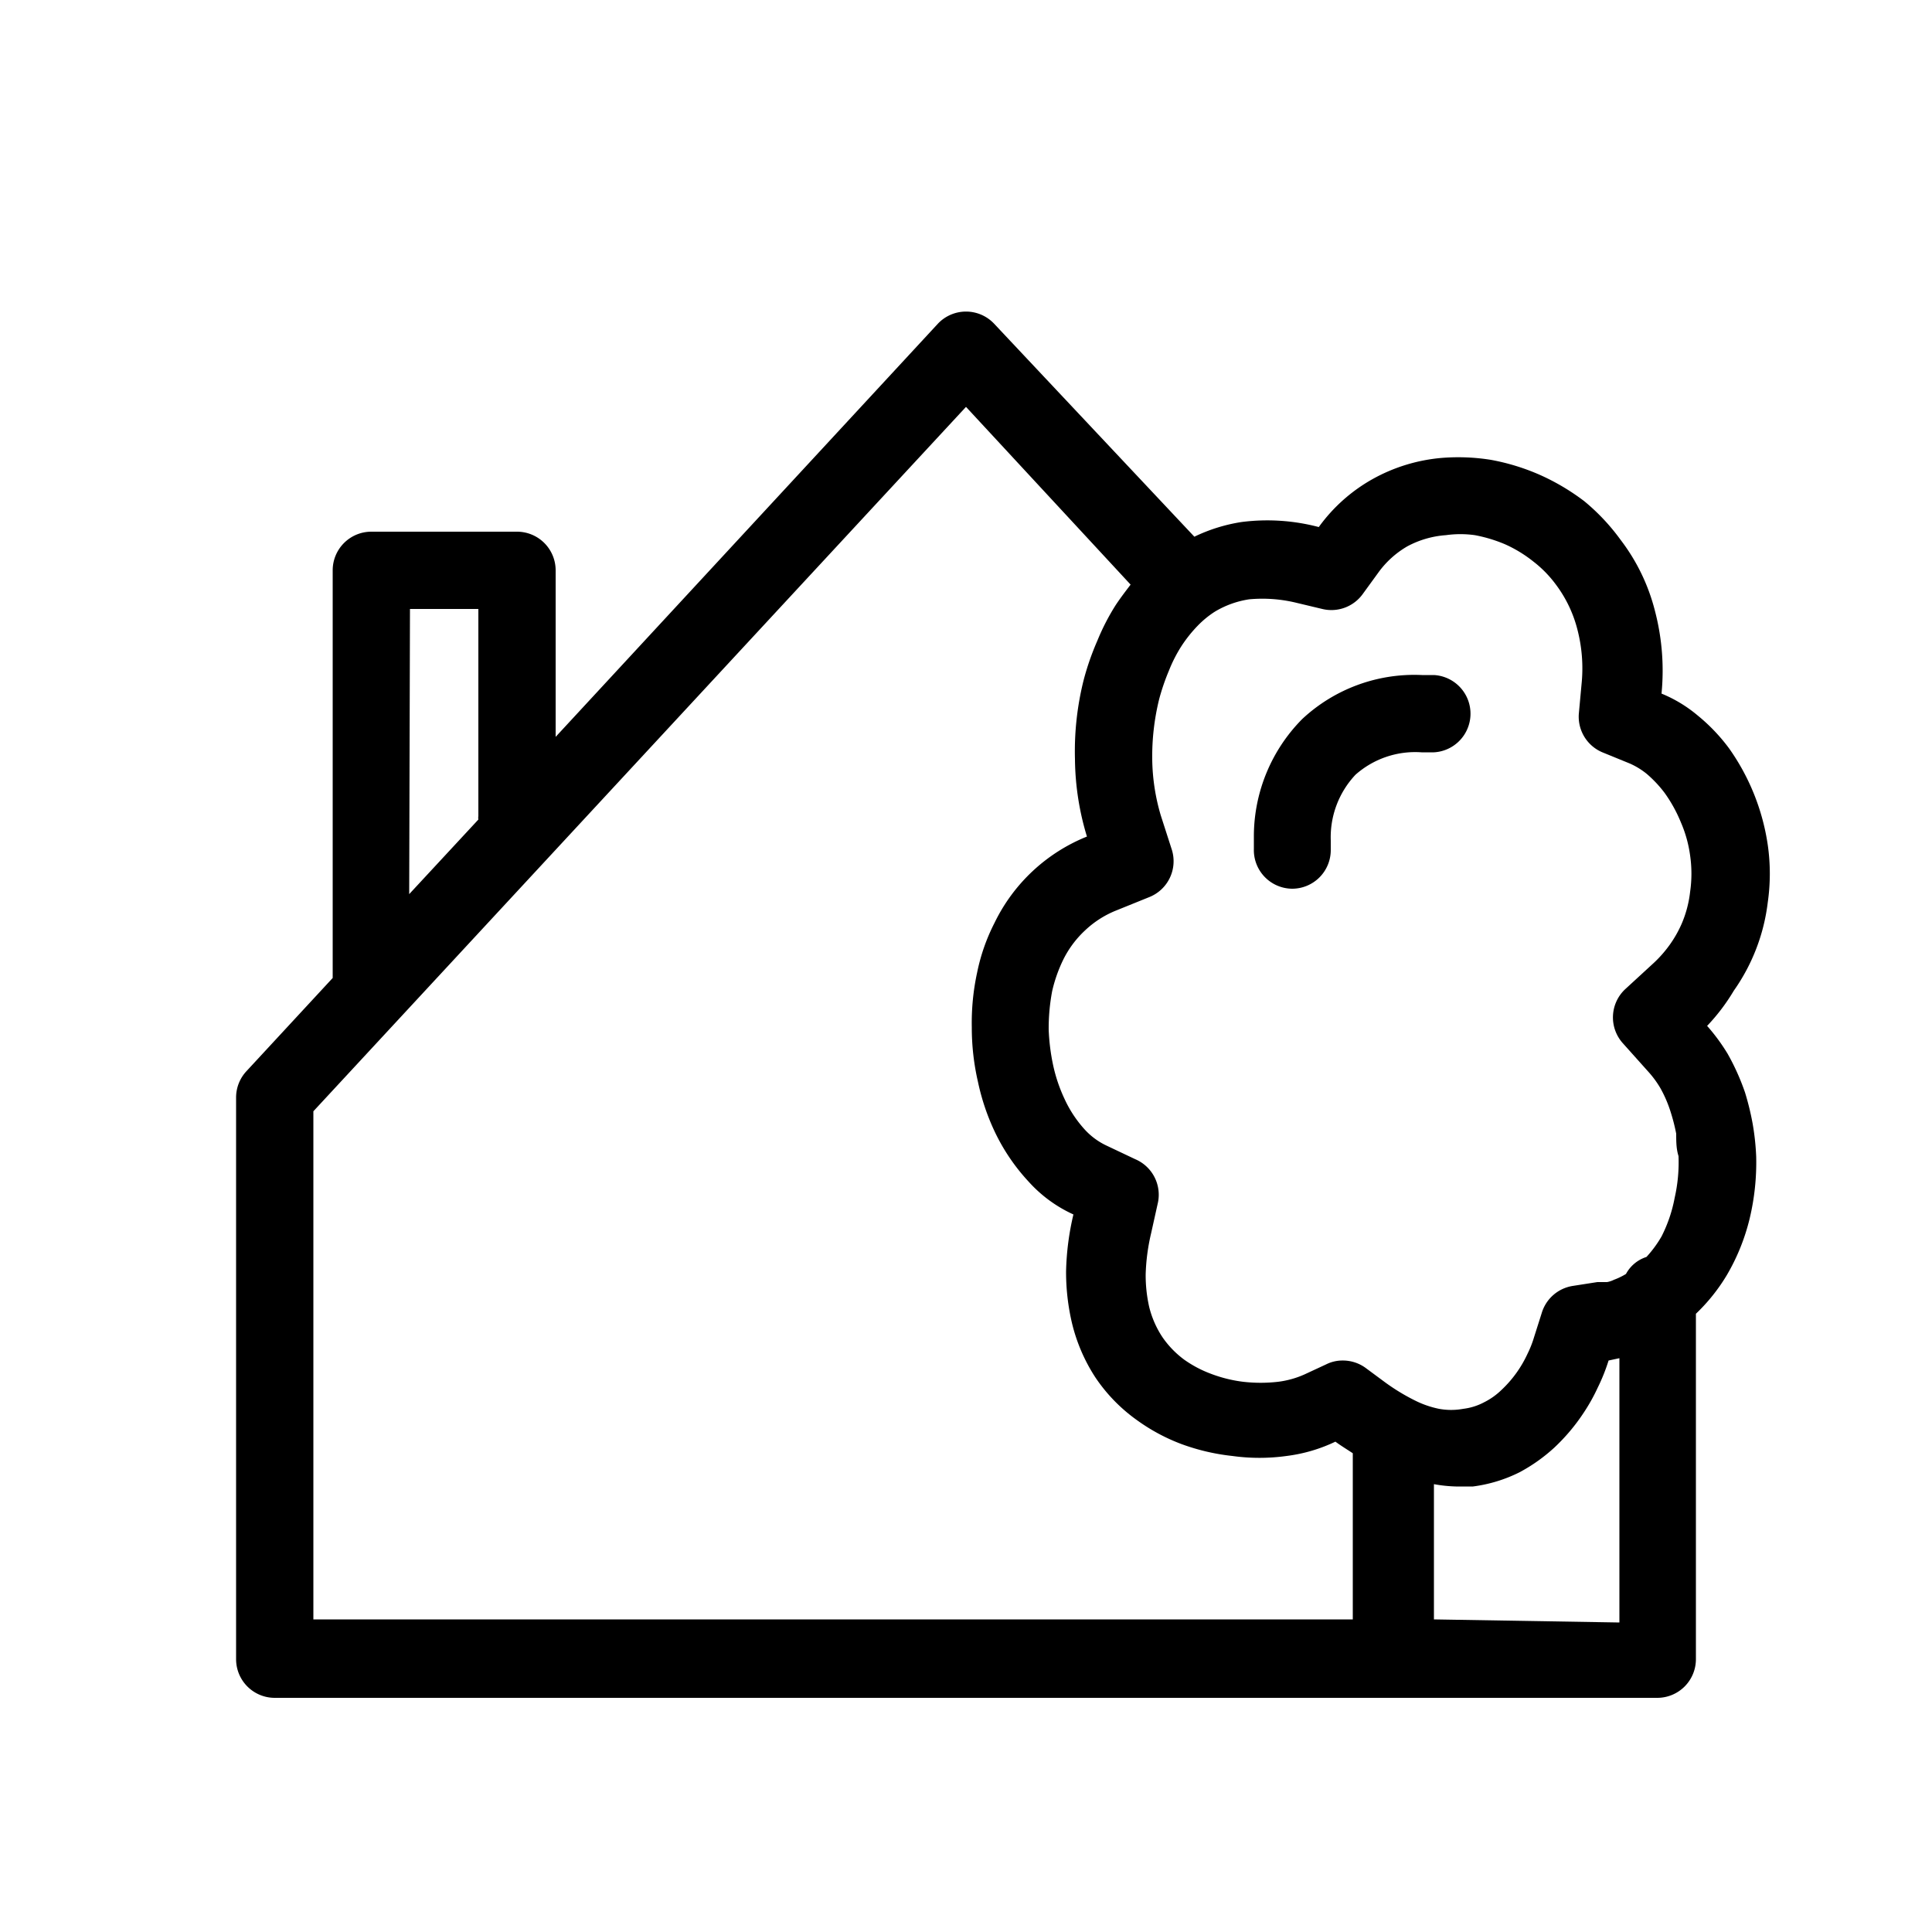 <svg id="e1e1b873-18b4-4036-a2a8-963725a5dc6b" data-name="Calque 1" xmlns="http://www.w3.org/2000/svg" viewBox="0 0 50 50"><path d="M44.87,25.64a5,5,0,0,0,.88-2.29,5.23,5.23,0,0,0,0-1.48,5.77,5.77,0,0,0-1-2.5,4.71,4.71,0,0,0-.81-.85,3.53,3.53,0,0,0-.94-.57h0v0a6.1,6.1,0,0,0-.17-2.14,5.07,5.07,0,0,0-.89-1.84,5.4,5.4,0,0,0-.94-1,5.8,5.8,0,0,0-1.17-.69,5.67,5.67,0,0,0-1.25-.38,5.36,5.36,0,0,0-1.26-.05,4.45,4.45,0,0,0-1.8.55,4.32,4.32,0,0,0-1.39,1.24l0,0h0a5.23,5.23,0,0,0-2-.13,4.33,4.33,0,0,0-1.22.38L25.73,8.38a1,1,0,0,0-1.46,0L14.38,19.07V14.76a1,1,0,0,0-1-1H9.61a1,1,0,0,0-1,1V25.31L6.38,27.72a1,1,0,0,0-.27.68V42.94a1,1,0,0,0,1,1H42.89a1,1,0,0,0,1-1V34a4.75,4.75,0,0,0,.8-1,5.39,5.39,0,0,0,.59-1.46,6.25,6.25,0,0,0,.17-1.61,6.51,6.51,0,0,0-.09-.84,7,7,0,0,0-.2-.82,6,6,0,0,0-.45-1,5,5,0,0,0-.53-.72l0,0,0,0A5.07,5.07,0,0,0,44.87,25.64ZM32.33,15.51a3.73,3.73,0,0,1,1.22.09l.67.16a1,1,0,0,0,1.05-.39l.4-.55a2.42,2.42,0,0,1,.75-.68,2.48,2.48,0,0,1,1-.29,2.7,2.7,0,0,1,.75,0,3.78,3.78,0,0,1,.79.24,3.39,3.39,0,0,1,.72.44,3,3,0,0,1,.58.59,3.29,3.29,0,0,1,.56,1.16,4,4,0,0,1,.11,1.43l-.07.76a1,1,0,0,0,.61,1l.71.29a1.94,1.94,0,0,1,.44.27,3.12,3.12,0,0,1,.46.49,3.71,3.71,0,0,1,.42.76,3.24,3.24,0,0,1,.24.86,3.28,3.28,0,0,1,0,.94,2.91,2.91,0,0,1-.22.83,3,3,0,0,1-.3.53,3.14,3.14,0,0,1-.42.48l-.74.68A1,1,0,0,0,42,27l.68.76a2.58,2.58,0,0,1,.29.4,3.23,3.23,0,0,1,.27.63,4.92,4.92,0,0,1,.14.55c0,.2,0,.39.06.58A4.15,4.15,0,0,1,43.34,31,3.7,3.7,0,0,1,43,32a3,3,0,0,1-.39.53.92.92,0,0,0-.53.44,1.77,1.77,0,0,1-.31.15.64.64,0,0,1-.18.06l-.25,0-.64.1a1,1,0,0,0-.8.7l-.2.63a2.72,2.72,0,0,1-.17.43,3,3,0,0,1-.67.93,1.79,1.79,0,0,1-.45.32,1.54,1.54,0,0,1-.54.17,1.73,1.73,0,0,1-.63,0,2.5,2.5,0,0,1-.63-.22,5.32,5.32,0,0,1-.77-.47l-.5-.37a1,1,0,0,0-.59-.19.94.94,0,0,0-.43.1l-.56.26a2.39,2.39,0,0,1-.68.19,3.94,3.94,0,0,1-.91,0,3.57,3.57,0,0,1-.84-.21,3,3,0,0,1-.68-.36,2.45,2.45,0,0,1-.57-.59,2.5,2.5,0,0,1-.34-.78,3.73,3.73,0,0,1-.09-.84,5.24,5.24,0,0,1,.14-1.06l.18-.81A1,1,0,0,0,29.38,30l-.76-.36a1.8,1.8,0,0,1-.54-.4h0a3.09,3.09,0,0,1-.53-.8,4.06,4.06,0,0,1-.29-.85,5.38,5.38,0,0,1-.12-.94,5.18,5.18,0,0,1,.09-1,3.77,3.77,0,0,1,.28-.8,2.62,2.62,0,0,1,.57-.77,2.55,2.55,0,0,1,.79-.51l.89-.36A1,1,0,0,0,30.33,22l-.29-.9a5.34,5.34,0,0,1-.22-1.42A6.19,6.19,0,0,1,30,18.09a5.7,5.7,0,0,1,.25-.73,3.72,3.72,0,0,1,.32-.63,3.52,3.52,0,0,1,.43-.54,2.48,2.48,0,0,1,.44-.36A2.43,2.43,0,0,1,32.33,15.51Zm-21.72.25h1.77v5.36a.29.29,0,0,0,0,.09l-1.79,1.93Zm-2.5,13L25,10.53l4.26,4.6c-.13.17-.26.34-.38.52a5.83,5.83,0,0,0-.48.93,6.93,6.93,0,0,0-.35,1,7.56,7.56,0,0,0-.23,2.07,7.07,7.07,0,0,0,.31,2v0h0a4.54,4.54,0,0,0-2.39,2.23,5,5,0,0,0-.45,1.28,6.14,6.14,0,0,0-.14,1.43A6.23,6.23,0,0,0,25.31,28a5.84,5.84,0,0,0,.43,1.28,5.12,5.12,0,0,0,.88,1.3,3.51,3.51,0,0,0,1.16.85l0,0v0a7,7,0,0,0-.19,1.47,5.77,5.77,0,0,0,.15,1.33,4.49,4.49,0,0,0,.61,1.42,4.29,4.29,0,0,0,1.07,1.1,4.91,4.91,0,0,0,1.15.62,5.51,5.51,0,0,0,1.32.31,5.11,5.11,0,0,0,1.41,0,4.11,4.11,0,0,0,1.26-.37h0c.15.11.3.2.45.3v4.3H8.11Zm29,13.15V38.41a3.68,3.68,0,0,0,.57.06l.44,0a3.77,3.77,0,0,0,1.21-.37,4.38,4.38,0,0,0,.9-.64,5,5,0,0,0,.75-.89,4.8,4.8,0,0,0,.37-.66,4.86,4.86,0,0,0,.28-.7l0,0,.28-.06v6.84Z"/><path d="M33.44,23a1,1,0,0,0,1-1c0-.06,0-.14,0-.25a2.36,2.36,0,0,1,.64-1.7,2.33,2.33,0,0,1,1.71-.58H37a1,1,0,1,0,.11-2H36.8a4.25,4.25,0,0,0-3.1,1.14,4.32,4.32,0,0,0-1.25,3c0,.15,0,.27,0,.36A1,1,0,0,0,33.44,23Z"/></svg>